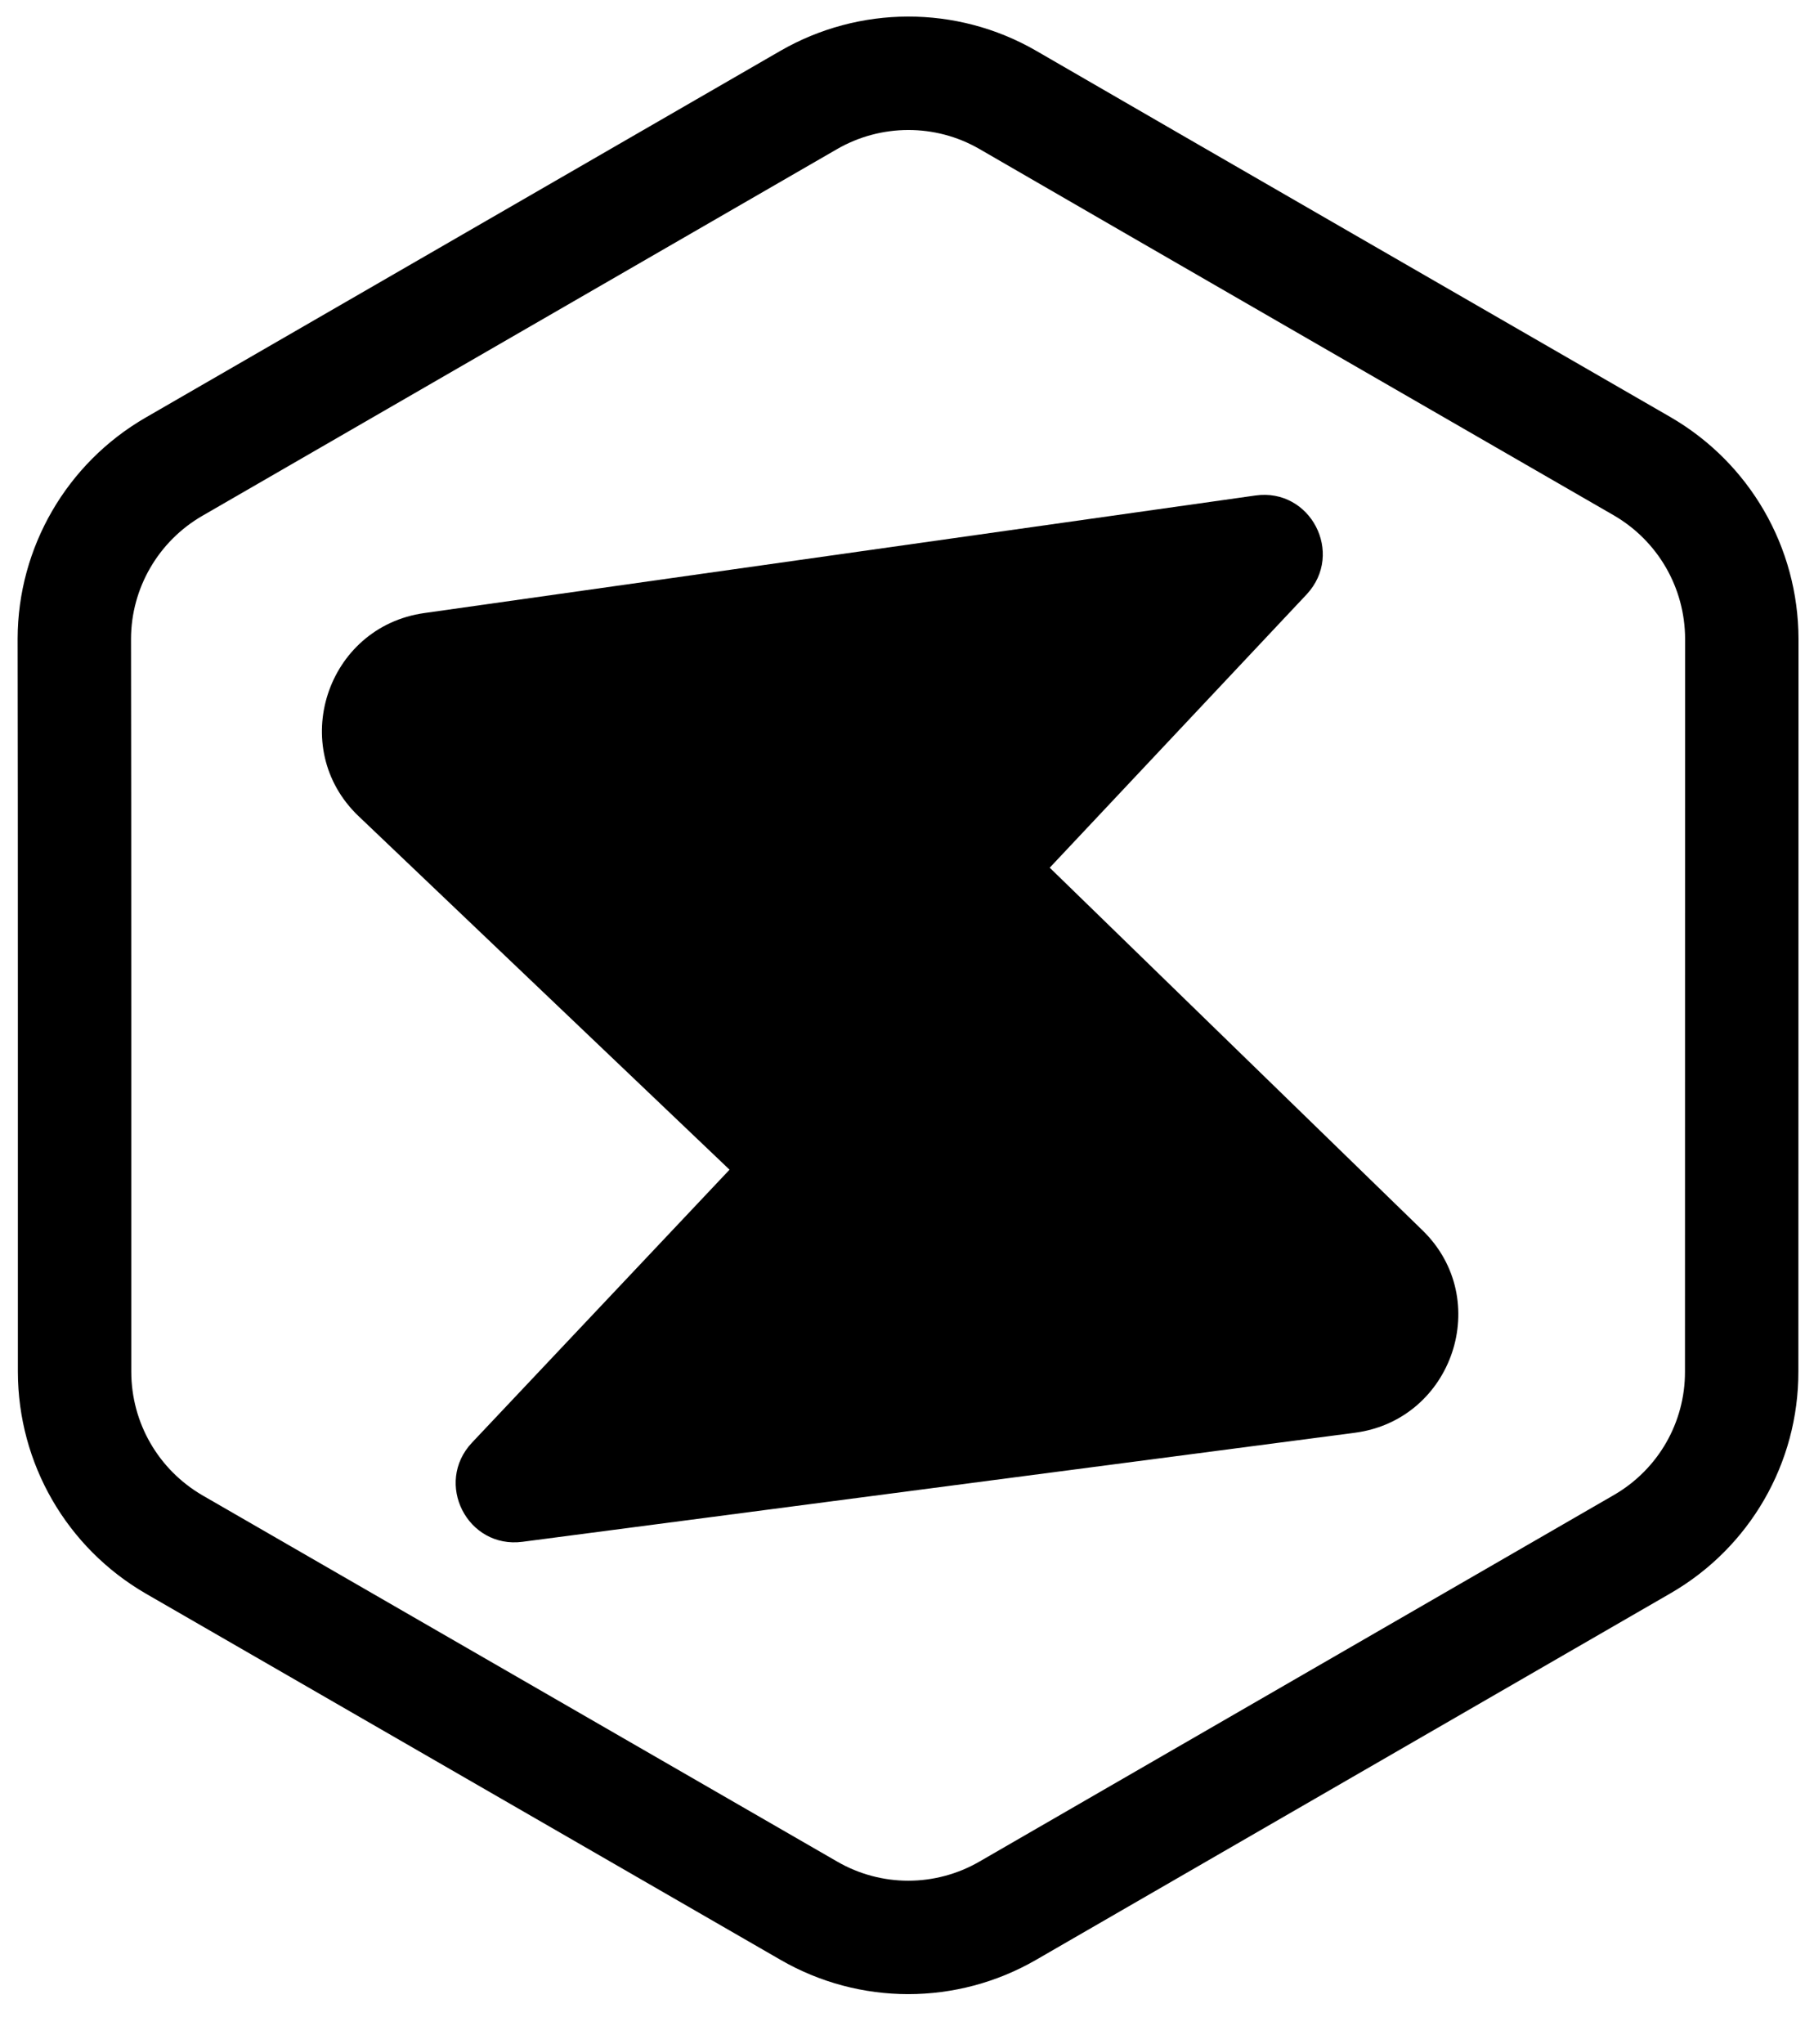 <?xml version="1.0" encoding="UTF-8" standalone="no"?>
<!DOCTYPE svg PUBLIC "-//W3C//DTD SVG 1.1//EN" "http://www.w3.org/Graphics/SVG/1.1/DTD/svg11.dtd">
<svg width="100%" height="100%" viewBox="0 0 53 60" version="1.1" xmlns="http://www.w3.org/2000/svg" xmlns:xlink="http://www.w3.org/1999/xlink" xml:space="preserve" xmlns:serif="http://www.serif.com/" style="fill-rule:evenodd;clip-rule:evenodd;stroke-linecap:round;stroke-linejoin:round;stroke-miterlimit:1.5;">
    <g transform="matrix(1,0,0,1,-1406.44,-987.523)">
        <g>
            <g transform="matrix(0.957,1.657,-1.657,0.957,1991.79,-1728.41)">
                <path d="M1094.89,956.514C1095.84,955.968 1097,955.968 1097.95,956.514C1100.41,957.935 1105.22,960.715 1107.68,962.136C1108.63,962.681 1109.21,963.69 1109.21,964.781L1109.21,976.025C1109.21,977.116 1108.63,978.124 1107.68,978.67C1105.22,980.09 1100.41,982.871 1097.95,984.291C1097,984.837 1095.84,984.837 1094.89,984.291C1092.43,982.871 1087.62,980.09 1085.15,978.67C1084.21,978.124 1083.63,977.116 1083.63,976.025L1083.63,964.781C1083.63,963.69 1084.21,962.681 1085.15,962.136C1087.62,960.715 1092.43,957.935 1094.89,956.514Z" style="fill:none;stroke:black;stroke-width:1.74px;"/>
            </g>
            <g transform="matrix(0.254,0.247,-0.248,0.255,1432.95,988.92)">
                <path d="M54.517,76.354L12.058,76.789C3.868,76.872 -0.798,67.459 4.229,60.993L46.818,6.208C49.64,2.578 55.458,4.492 55.574,9.089L56.097,40.063L99.193,40.063C107.384,40.063 111.952,49.523 106.859,55.937L63.708,110.284C60.848,113.885 55.05,111.912 54.981,107.314L54.517,76.354Z"/>
            </g>
        </g>
    </g>
</svg>
